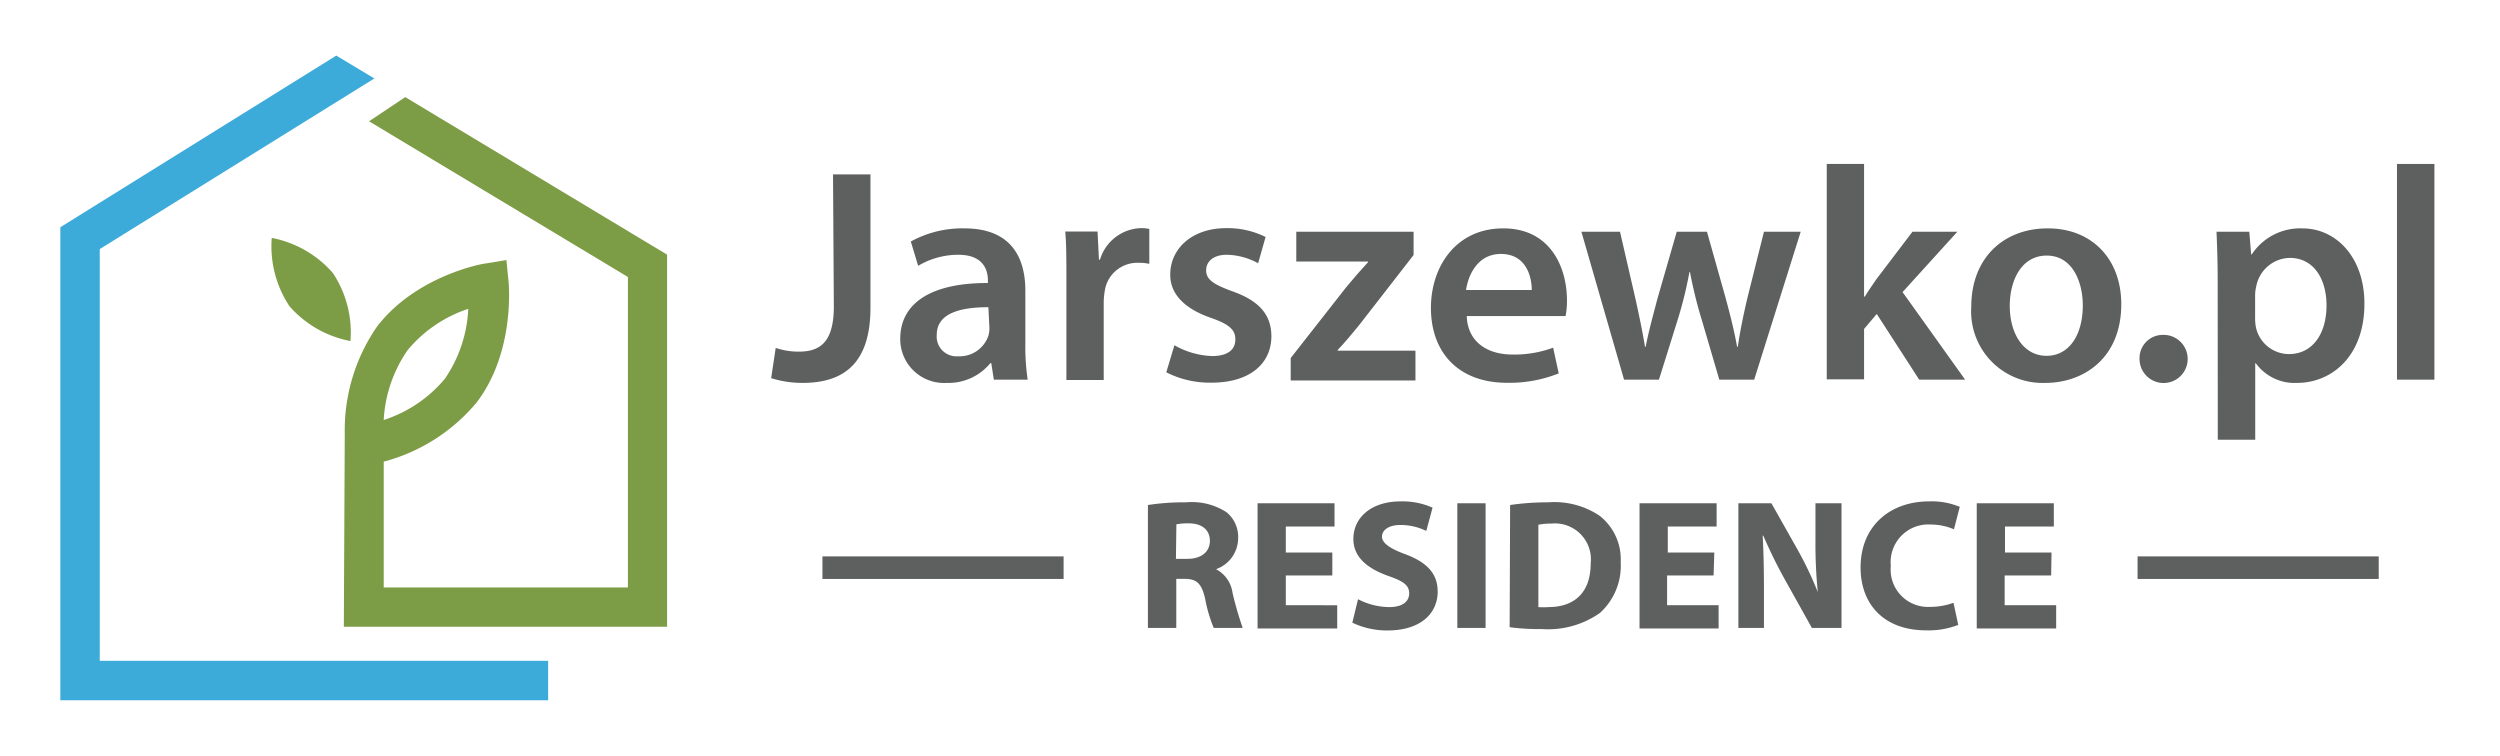 <svg id="v2" xmlns="http://www.w3.org/2000/svg" viewBox="0 0 215 65"><defs><style>.cls-1{isolation:isolate;}.cls-2{fill:#5e5f5f;}.cls-3{fill:#7c9c46;}.cls-4{fill:#3dabda;}</style></defs><g class="cls-1"><path class="cls-2" d="M71.64,15h3.22V26.46c0,4.86-2.36,6.47-5.85,6.47a8.89,8.89,0,0,1-2.69-.41l.39-2.6a6.12,6.12,0,0,0,2,.32c1.83,0,3-.83,3-3.89Z"/><path class="cls-2" d="M85.47,32.65l-.22-1.42h-.08a4.65,4.65,0,0,1-3.75,1.7,3.77,3.77,0,0,1-4-3.78c0-3.21,2.86-4.83,7.54-4.81v-.21c0-.84-.33-2.23-2.58-2.22a6.78,6.78,0,0,0-3.42.95l-.63-2.09a9.21,9.21,0,0,1,4.61-1.13c4.07,0,5.24,2.57,5.24,5.36v4.58a19.15,19.15,0,0,0,.2,3.07ZM85,26.42c-2.27,0-4.44.45-4.44,2.38a1.7,1.7,0,0,0,1.83,1.84A2.62,2.62,0,0,0,85,28.88a2.45,2.45,0,0,0,.09-.7Z"/><path class="cls-2" d="M91.71,24c0-1.71,0-3-.1-4.09h2.78l.12,2.42h.09a3.8,3.8,0,0,1,3.48-2.71,3,3,0,0,1,.76.07v3a4.31,4.31,0,0,0-1-.09A2.83,2.83,0,0,0,95,25.08a5.86,5.86,0,0,0-.08,1v6.6H91.71Z"/><path class="cls-2" d="M101,29.69a7,7,0,0,0,3.24.93c1.42,0,2-.6,2-1.43s-.52-1.3-2.09-1.85c-2.49-.86-3.52-2.21-3.51-3.72,0-2.23,1.86-4,4.82-4a7.34,7.34,0,0,1,3.38.76l-.64,2.26a5.85,5.85,0,0,0-2.69-.73c-1.14,0-1.78.56-1.78,1.34s.61,1.2,2.22,1.79c2.31.81,3.38,2,3.39,3.87,0,2.32-1.8,4-5.16,4a8.3,8.3,0,0,1-3.88-.89Z"/><path class="cls-2" d="M111,30.79l4.79-6.11c.65-.79,1.2-1.41,1.86-2.13v-.06h-6.17V19.93h10.09v2l-4.66,6c-.62.76-1.22,1.49-1.87,2.17v.06h6.69v2.56H111Z"/><path class="cls-2" d="M126.14,27.18c.08,2.3,1.86,3.31,3.92,3.31a9.61,9.61,0,0,0,3.51-.59l.48,2.21a11.37,11.37,0,0,1-4.45.81c-4.12,0-6.54-2.55-6.54-6.45,0-3.51,2.13-6.83,6.22-6.83s5.48,3.4,5.48,6.19a6.76,6.76,0,0,1-.12,1.35Zm5.59-2.24c0-1.18-.5-3.1-2.65-3.1-2,0-2.81,1.8-3,3.1Z"/><path class="cls-2" d="M139.32,19.93l1.33,5.77c.3,1.36.59,2.73.82,4.12h.06c.26-1.37.66-2.79,1-4.1l1.67-5.79h2.6l1.59,5.65c.4,1.47.75,2.86,1,4.24h.06c.2-1.37.49-2.77.84-4.25l1.41-5.64h3.16l-4,12.72h-3l-1.52-5.18a37.53,37.53,0,0,1-1-4.07h-.05a34.44,34.44,0,0,1-1,4.07l-1.62,5.18h-3L136,19.93Z"/><path class="cls-2" d="M160.31,25.51h.06c.3-.5.67-1,1-1.5l3.1-4.08h3.86l-4.71,5.19L169,32.65h-3.95L161.4,27l-1.09,1.29v4.33H157.1V14.1h3.21Z"/><path class="cls-2" d="M182.43,26.16c0,4.68-3.28,6.77-6.53,6.77a6.15,6.15,0,0,1-6.37-6.55c0-4.17,2.75-6.74,6.58-6.74S182.43,22.31,182.43,26.16Zm-9.59.14c0,2.45,1.22,4.3,3.16,4.3s3.12-1.78,3.12-4.34c0-2-.88-4.28-3.1-4.28S172.84,24.18,172.84,26.3Z"/><path class="cls-2" d="M184,30.87a2,2,0,0,1,2-2.07,2.07,2.07,0,1,1-2,2.07Z"/><path class="cls-2" d="M190.72,24.14c0-1.64-.05-3-.1-4.21h2.82l.16,1.95h.05A5,5,0,0,1,198,19.64c2.92,0,5.34,2.5,5.34,6.47,0,4.61-2.89,6.82-5.79,6.82A4.12,4.12,0,0,1,194,31.24h-.05v6.58h-3.22Zm3.22,3.18a4.12,4.12,0,0,0,.08.88,2.92,2.92,0,0,0,2.83,2.25c2,0,3.23-1.7,3.23-4.19,0-2.25-1.09-4.08-3.16-4.08a3,3,0,0,0-2.87,2.38,3.6,3.6,0,0,0-.11.81Z"/><path class="cls-2" d="M206.14,14.1h3.22V32.65h-3.22Z"/></g><g class="cls-1"><path class="cls-2" d="M98.72,43.43A20.86,20.86,0,0,1,102,43.2a5.49,5.49,0,0,1,3.48.85,2.74,2.74,0,0,1,1,2.26,2.84,2.84,0,0,1-1.9,2.64v0A2.7,2.7,0,0,1,106,51a31.13,31.13,0,0,0,.87,3h-2.49a12.56,12.56,0,0,1-.74-2.51c-.3-1.34-.75-1.7-1.75-1.71h-.73V54H98.72Zm2.41,4.63h1c1.2,0,1.92-.62,1.92-1.55s-.67-1.49-1.78-1.5a5.39,5.39,0,0,0-1.1.08Z"/><path class="cls-2" d="M114.58,49.49h-4v2.56H115v2h-6.85V43.28h6.62v2h-4.19v2.24h4Z"/><path class="cls-2" d="M116.79,51.53a5.91,5.91,0,0,0,2.69.68c1.12,0,1.71-.47,1.71-1.18s-.51-1.05-1.8-1.5c-1.79-.64-3-1.61-3-3.18,0-1.84,1.54-3.23,4.06-3.23a6.34,6.34,0,0,1,2.75.54l-.54,2a5,5,0,0,0-2.24-.51c-1.06,0-1.57.49-1.57,1s.6,1,2,1.51c1.91.71,2.79,1.7,2.79,3.22,0,1.8-1.37,3.34-4.34,3.34a6.9,6.9,0,0,1-3-.67Z"/><path class="cls-2" d="M127.76,43.28V54h-2.43V43.28Z"/><path class="cls-2" d="M129.87,43.43a22.26,22.26,0,0,1,3.28-.23,7,7,0,0,1,4.41,1.15,4.76,4.76,0,0,1,1.82,4,5.47,5.47,0,0,1-1.78,4.36,7.75,7.75,0,0,1-5,1.39,19.36,19.36,0,0,1-2.77-.16Zm2.43,8.78a5.57,5.57,0,0,0,.85,0c2.21,0,3.65-1.2,3.65-3.77a3.09,3.09,0,0,0-3.39-3.41,5.13,5.13,0,0,0-1.11.1Z"/><path class="cls-2" d="M147.37,49.49h-4v2.56h4.43v2H141V43.28h6.63v2h-4.2v2.24h4Z"/><path class="cls-2" d="M149.5,54V43.28h2.84l2.23,3.95a30.45,30.45,0,0,1,1.76,3.69h0a42.28,42.28,0,0,1-.2-4.49V43.28h2.24V54h-2.55l-2.31-4.14a41.88,41.88,0,0,1-1.87-3.8h-.05c.08,1.43.11,2.95.11,4.71V54Z"/><path class="cls-2" d="M168.41,53.74a7,7,0,0,1-2.75.47c-3.73,0-5.65-2.33-5.65-5.4,0-3.66,2.63-5.69,5.88-5.69a6.27,6.27,0,0,1,2.65.47l-.5,1.93a5.08,5.08,0,0,0-2-.41,3.24,3.24,0,0,0-3.43,3.56A3.21,3.21,0,0,0,166,52.19a5.83,5.83,0,0,0,2-.35Z"/><path class="cls-2" d="M176.4,49.49h-4v2.56h4.43v2H170V43.28h6.63v2h-4.2v2.24h4Z"/></g><path class="cls-3" d="M28.62,23.47a9.24,9.24,0,0,1,1.52,5.86,9.26,9.26,0,0,1-5.25-3,9.35,9.35,0,0,1-1.52-5.87A9.3,9.3,0,0,1,28.62,23.47Z"/><path class="cls-3" d="M29.57,53.9h27.8v-32L34.85,8.35l-3.11,2.08L54,23.82v26.7H33V39.7a15.57,15.57,0,0,0,8-5.1c3.31-4.35,2.76-10.2,2.73-10.44l-.18-1.8-1.79.3c-.24,0-6,1.07-9.33,5.42a15.65,15.65,0,0,0-2.78,9.15h0ZM33,36.12a11.62,11.62,0,0,1,2.05-6,11.41,11.41,0,0,1,5.22-3.56,11.54,11.54,0,0,1-2,6A11.41,11.41,0,0,1,33,36.12Z"/><polygon class="cls-4" points="28.92 4.78 32.18 6.74 32.19 6.75 8.58 21.42 8.58 56.83 47.14 56.83 47.14 60.22 5.19 60.22 5.19 19.54 28.92 4.78"/><rect class="cls-2" x="70.73" y="47.85" width="20.74" height="1.94"/><rect class="cls-2" x="183.83" y="47.85" width="20.74" height="1.94"/></svg>